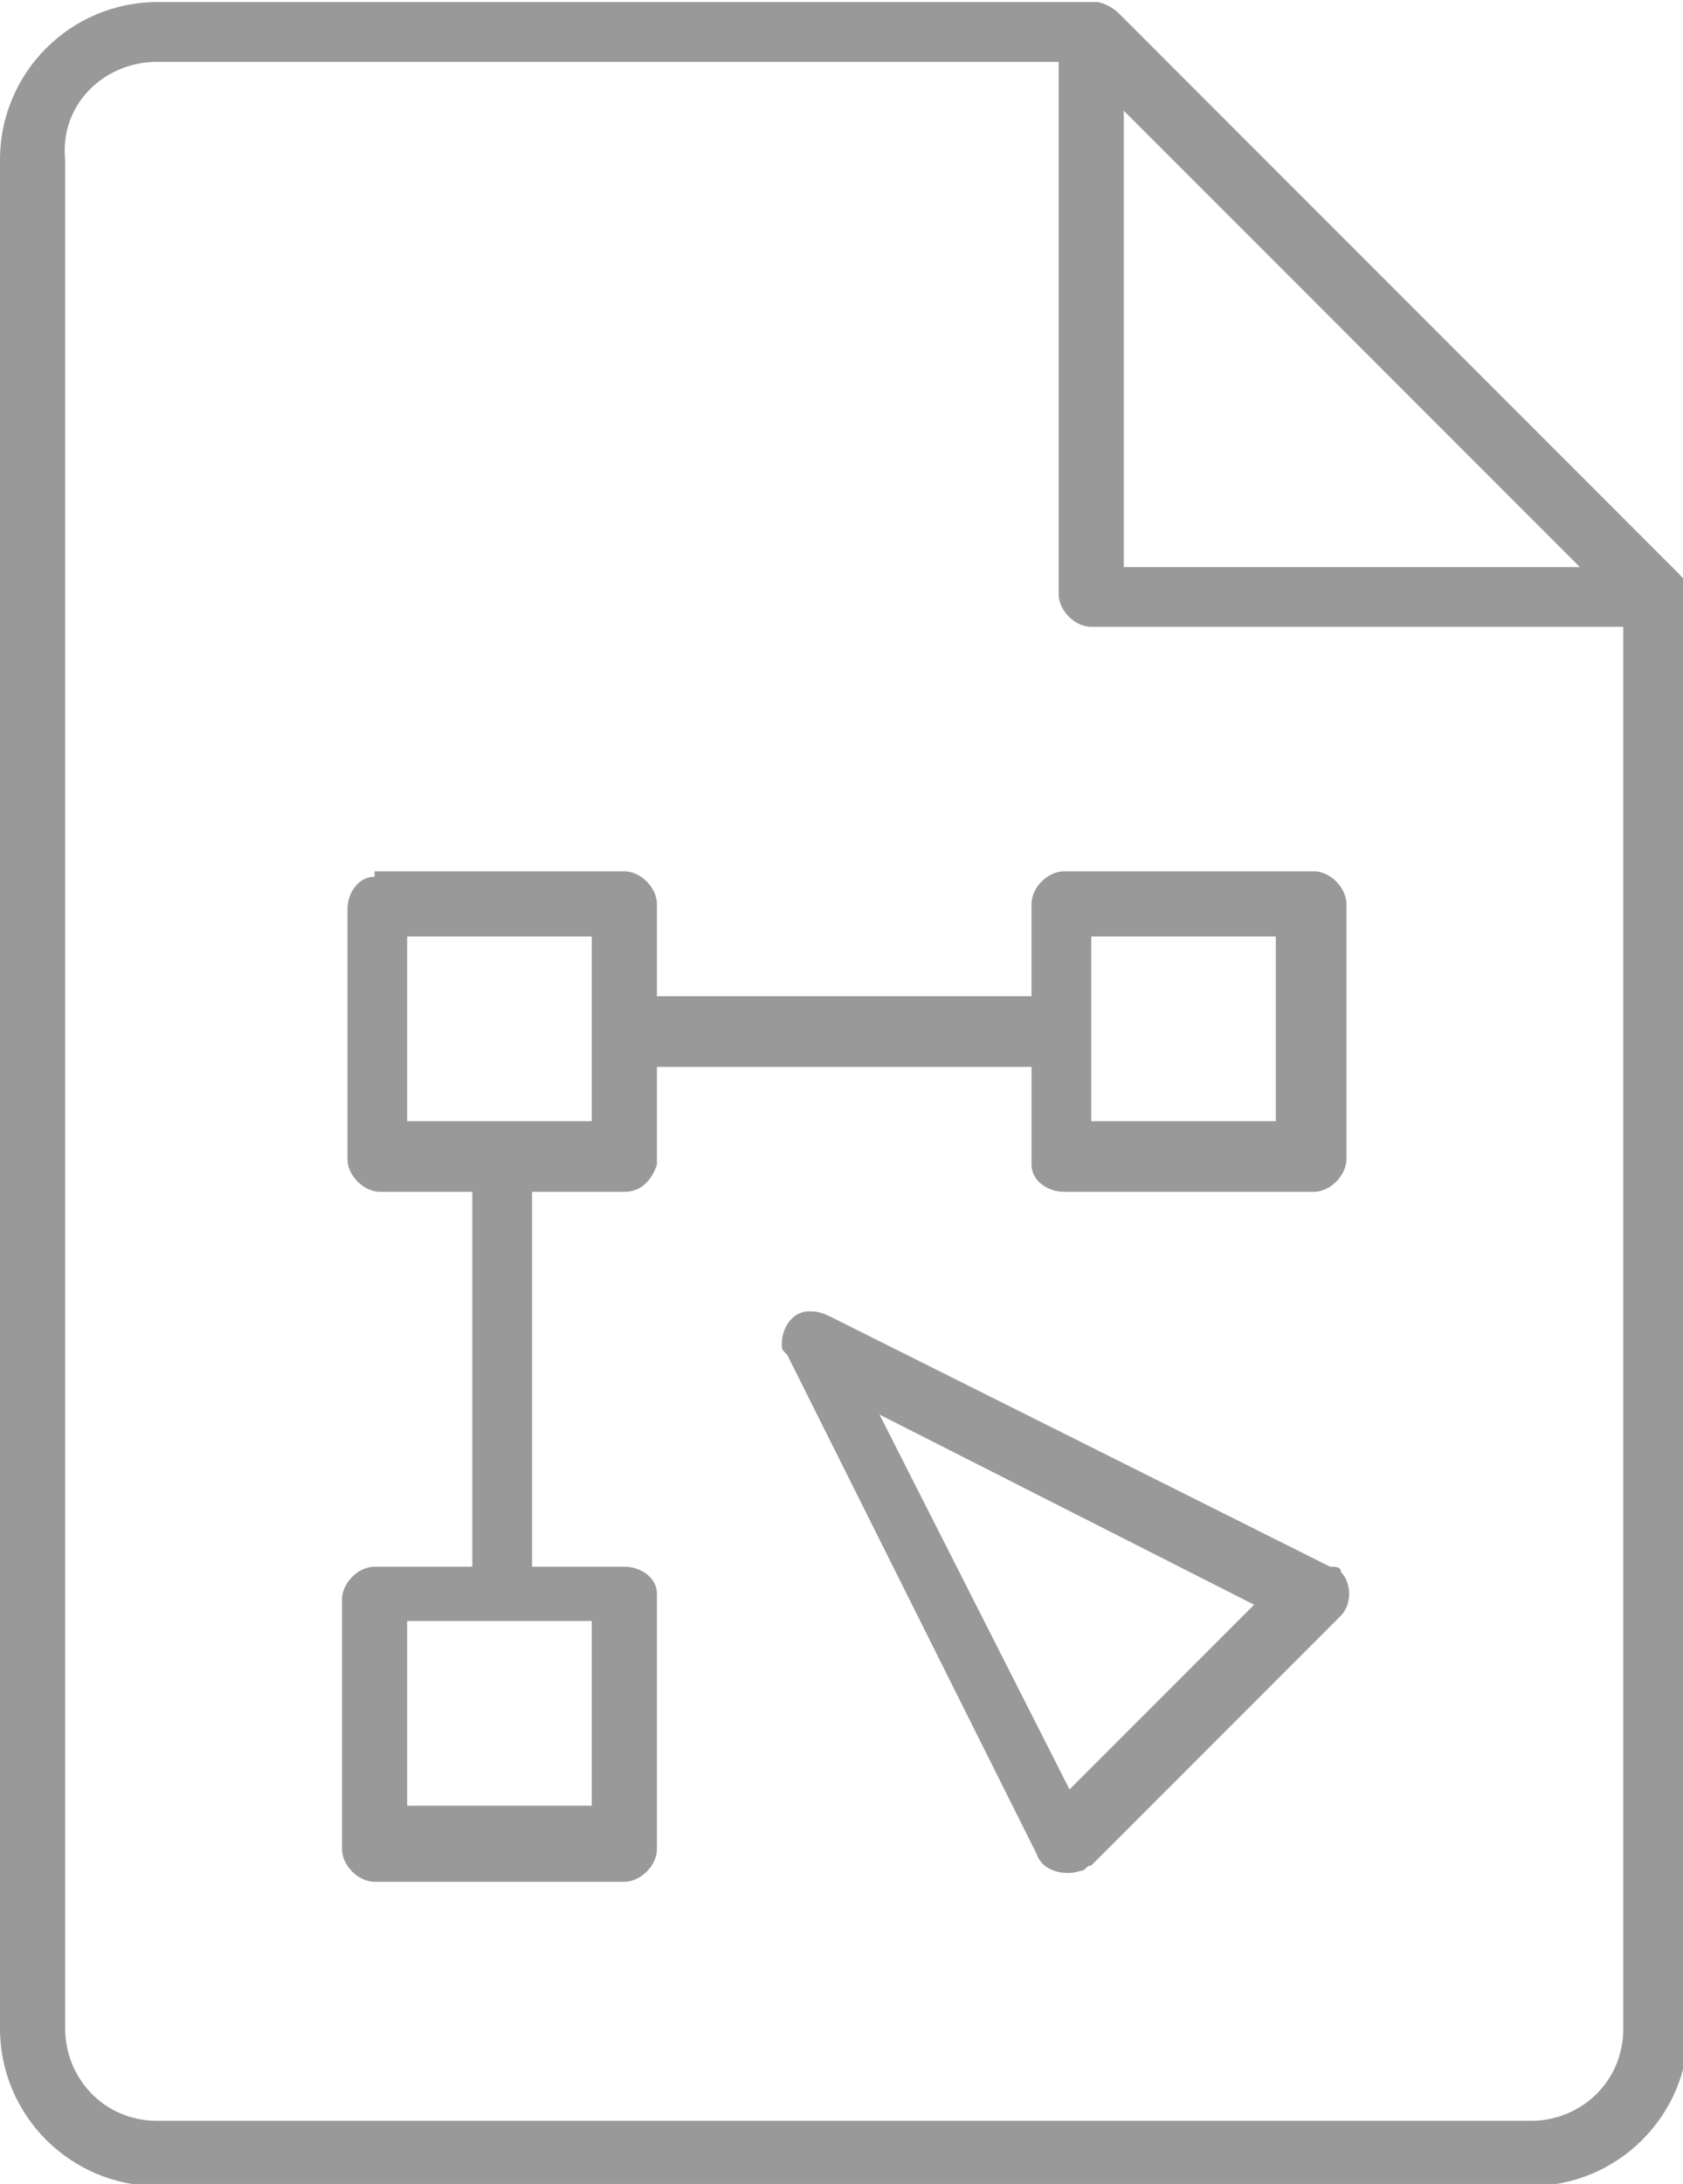 <?xml version="1.0" encoding="UTF-8"?> <!-- Generator: Adobe Illustrator 21.1.0, SVG Export Plug-In . SVG Version: 6.00 Build 0) --> <svg xmlns="http://www.w3.org/2000/svg" xmlns:xlink="http://www.w3.org/1999/xlink" id="Слой_1" x="0px" y="0px" viewBox="0 0 31 40.2" style="enable-background:new 0 0 31 40.2;" xml:space="preserve"> <style type="text/css"> .st0{fill:#999999;} </style> <g transform="translate(0,-952.362)"> <path class="st0" d="M2.9,952.4c-1.6,0-2.9,1.3-2.9,2.9v34.4c0,1.6,1.3,2.9,2.9,2.9h25.3c1.6,0,2.9-1.3,2.9-2.9v-26.4 c0-0.2-0.1-0.3-0.2-0.4l-10.3-10.3c-0.1-0.1-0.3-0.2-0.4-0.2H2.9z M2.9,953.5h16.6v9.8c0,0.3,0.3,0.6,0.6,0.6h9.8v25.8 c0,1-0.8,1.7-1.7,1.7H2.9c-1,0-1.7-0.8-1.7-1.7v-34.4C1.1,954.3,1.9,953.5,2.9,953.5z M20.7,954.4l8.4,8.4h-8.4V954.4z M6.9,968.5 c-0.3,0-0.5,0.3-0.5,0.6v4.6c0,0.3,0.3,0.6,0.6,0.6h1.7v6.9H6.9c-0.3,0-0.6,0.3-0.6,0.6v4.6c0,0.3,0.3,0.6,0.6,0.6h4.6 c0.3,0,0.6-0.3,0.6-0.6v-4.6c0,0,0,0,0-0.1c0-0.3-0.3-0.5-0.6-0.5H9.8v-6.9h1.7c0.3,0,0.5-0.2,0.6-0.5c0,0,0,0,0-0.1v-1.7h6.9v1.7 c0,0,0,0,0,0.1c0,0.3,0.3,0.5,0.6,0.5h4.6c0.3,0,0.6-0.3,0.6-0.6V969c0-0.3-0.3-0.6-0.6-0.6h-4.6c-0.3,0-0.6,0.3-0.6,0.6v1.7h-6.9 V969c0-0.3-0.3-0.6-0.6-0.6H6.9C6.9,968.5,6.9,968.5,6.9,968.5z M7.5,969.6h3.4v3.4H7.5V969.6z M20.1,969.6h3.4v3.4h-3.4V969.6z M14.9,976.5c-0.3,0-0.5,0.3-0.5,0.6c0,0.1,0,0.1,0.1,0.2l4.6,9.2c0.1,0.3,0.5,0.4,0.8,0.3c0.1,0,0.1-0.1,0.2-0.1l4.6-4.6 c0.2-0.2,0.2-0.6,0-0.8c0-0.1-0.1-0.1-0.2-0.1l-9.2-4.6C15.1,976.5,15,976.5,14.9,976.5z M16.2,978.4l6.9,3.5l-3.4,3.4L16.2,978.4z M7.5,982.2h3.4v3.4H7.5V982.2z"></path> </g> </svg> 